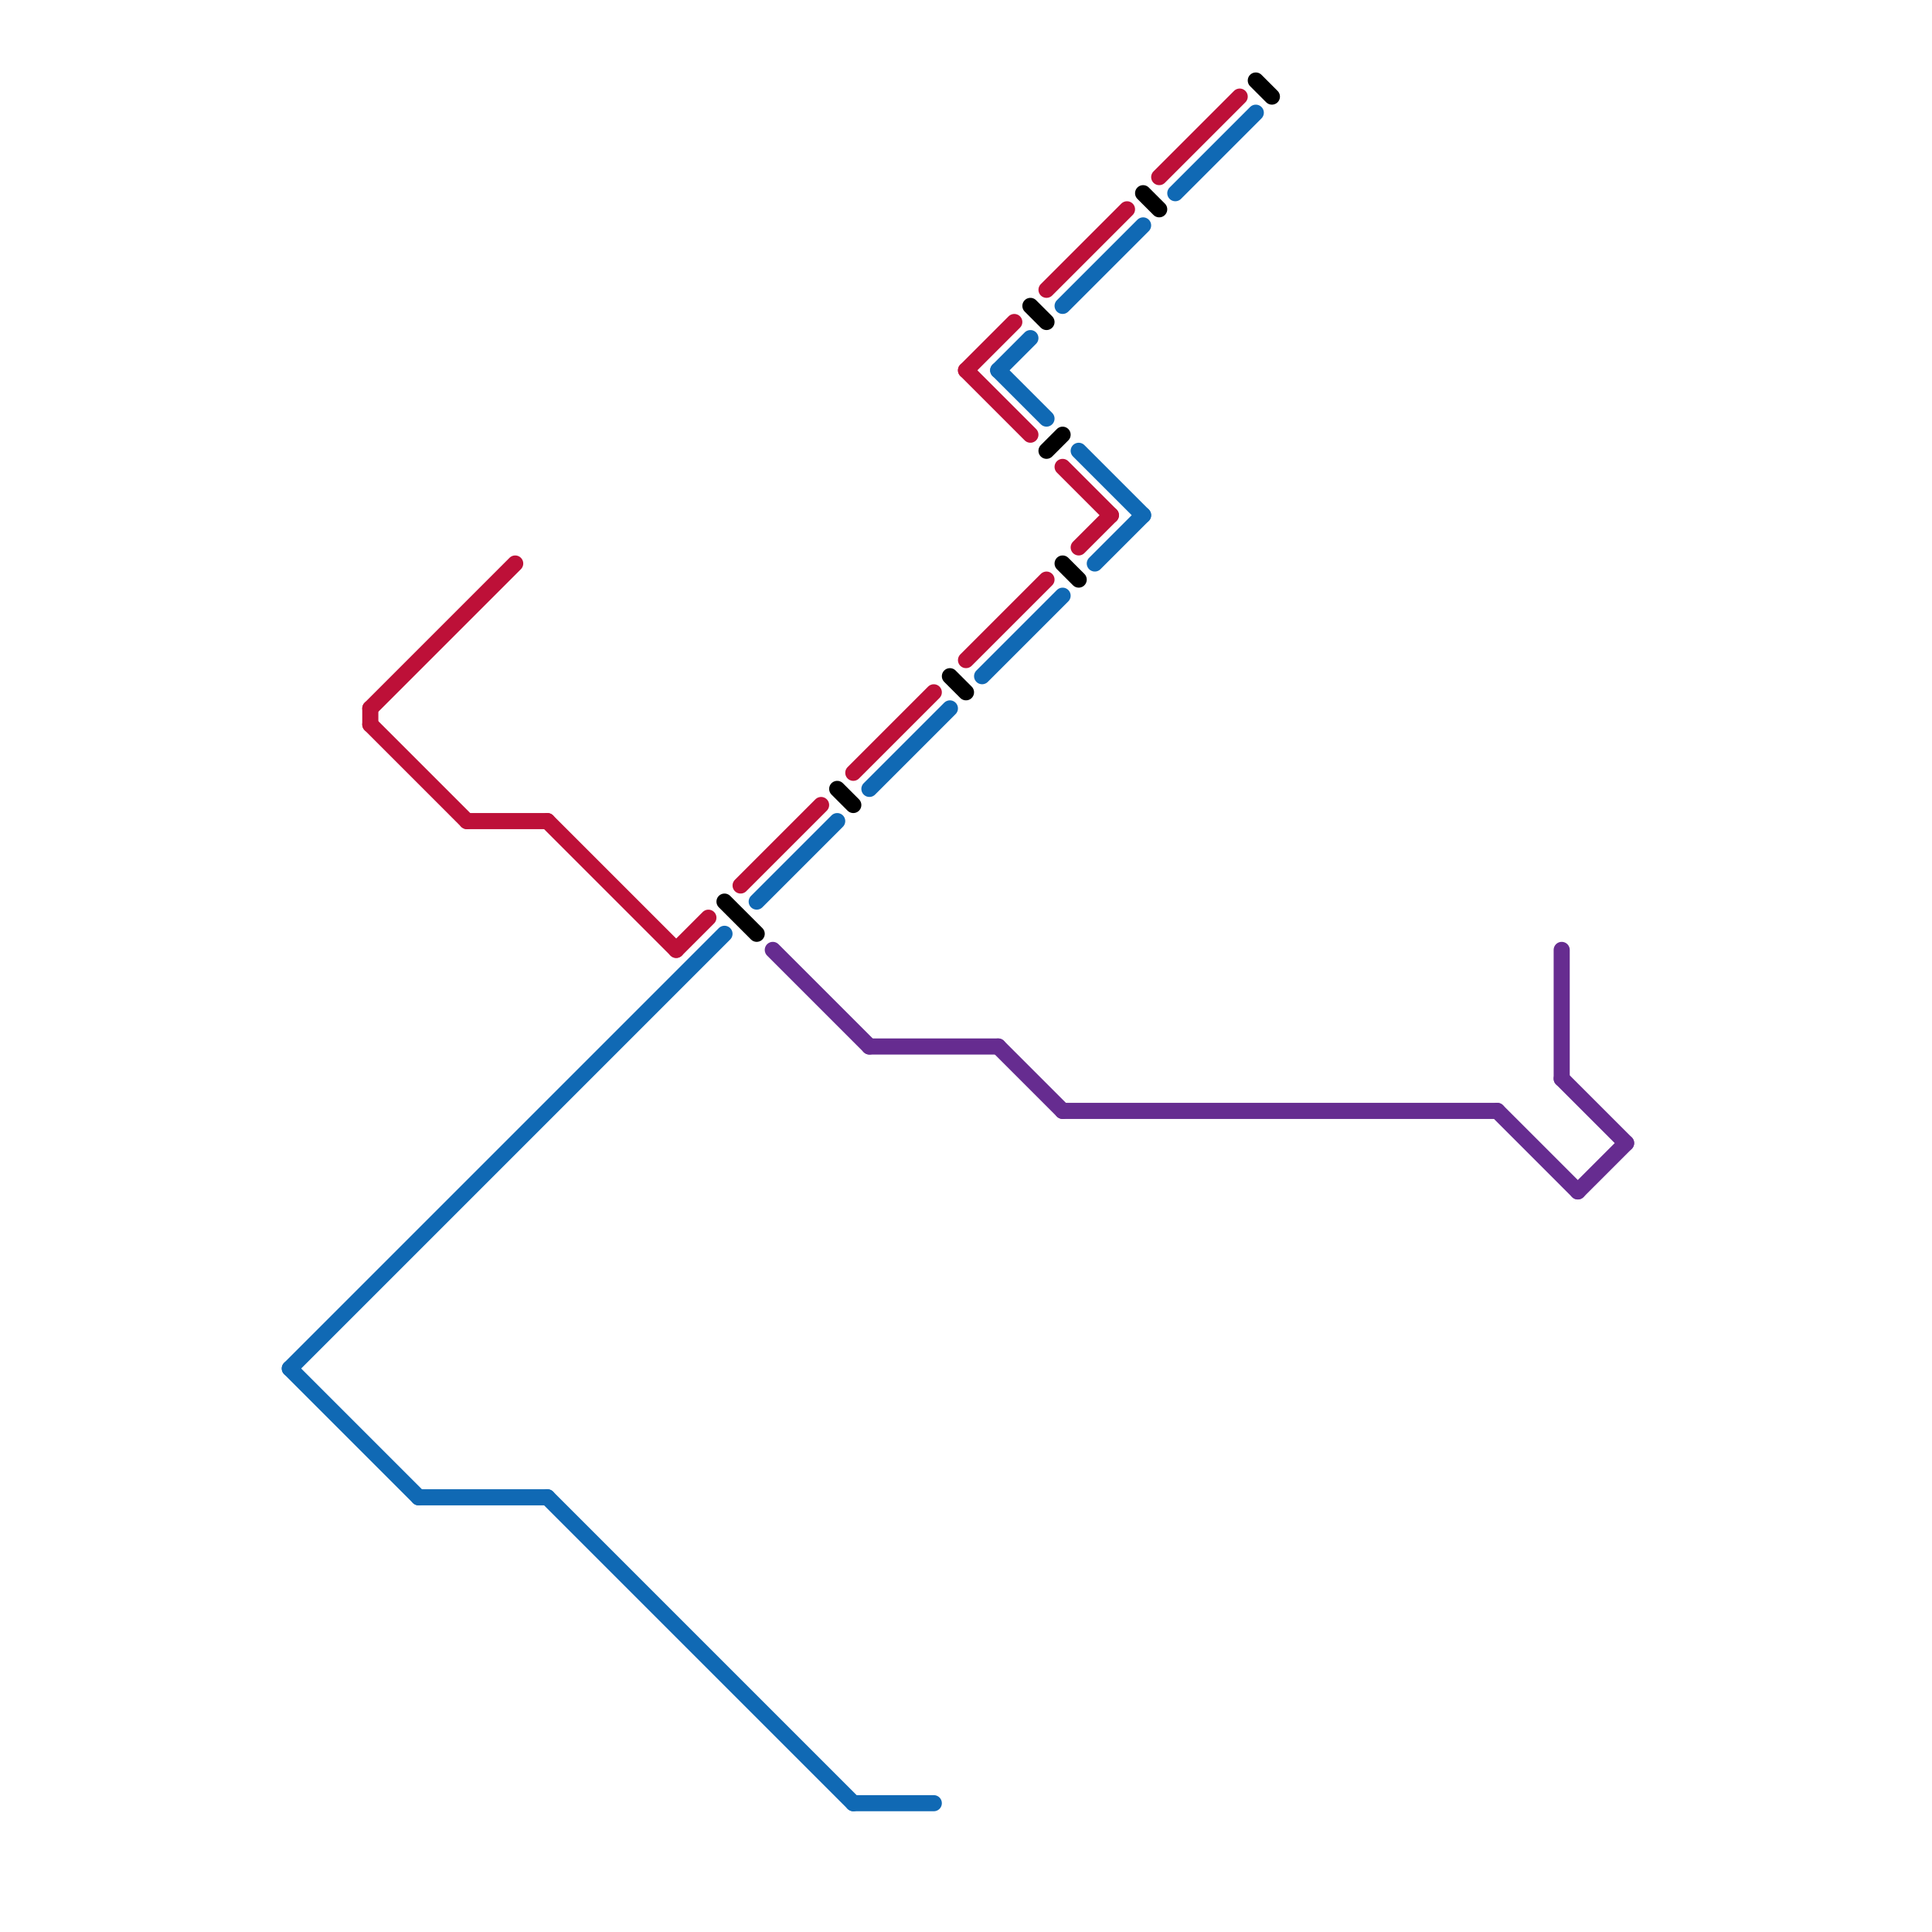
<svg version="1.1" xmlns="http://www.w3.org/2000/svg" viewBox="0 0 120 120">
<style>text { font: 1px Helvetica; font-weight: 600; white-space: pre; dominant-baseline: central; } line { stroke-width: 1; fill: none; stroke-linecap: round; stroke-linejoin: round; } .c0 { stroke: #662c90 } .c1 { stroke: #1069b4 } .c2 { stroke: #bd1038 } .c3 { stroke: #000000 }</style><defs><g id="wm-xf"><circle r="1.2" fill="#000"/><circle r="0.9" fill="#fff"/><circle r="0.6" fill="#000"/><circle r="0.3" fill="#fff"/></g><g id="wm"><circle r="0.6" fill="#000"/><circle r="0.3" fill="#fff"/></g></defs><line class="c0" x1="54" y1="65" x2="62" y2="65"/><line class="c0" x1="97" y1="59" x2="97" y2="67"/><line class="c0" x1="98" y1="74" x2="101" y2="71"/><line class="c0" x1="97" y1="67" x2="101" y2="71"/><line class="c0" x1="66" y1="69" x2="93" y2="69"/><line class="c0" x1="48" y1="59" x2="54" y2="65"/><line class="c0" x1="62" y1="65" x2="66" y2="69"/><line class="c0" x1="93" y1="69" x2="98" y2="74"/><line class="c1" x1="18" y1="85" x2="26" y2="93"/><line class="c1" x1="34" y1="93" x2="53" y2="112"/><line class="c1" x1="47" y1="56" x2="52" y2="51"/><line class="c1" x1="62" y1="23" x2="65" y2="26"/><line class="c1" x1="53" y1="112" x2="58" y2="112"/><line class="c1" x1="26" y1="93" x2="34" y2="93"/><line class="c1" x1="18" y1="85" x2="45" y2="58"/><line class="c1" x1="54" y1="49" x2="59" y2="44"/><line class="c1" x1="66" y1="19" x2="71" y2="14"/><line class="c1" x1="62" y1="23" x2="64" y2="21"/><line class="c1" x1="61" y1="42" x2="66" y2="37"/><line class="c1" x1="67" y1="28" x2="71" y2="32"/><line class="c1" x1="73" y1="12" x2="78" y2="7"/><line class="c1" x1="68" y1="35" x2="71" y2="32"/><line class="c2" x1="60" y1="41" x2="65" y2="36"/><line class="c2" x1="23" y1="44" x2="23" y2="45"/><line class="c2" x1="66" y1="29" x2="69" y2="32"/><line class="c2" x1="72" y1="11" x2="77" y2="6"/><line class="c2" x1="23" y1="45" x2="29" y2="51"/><line class="c2" x1="67" y1="34" x2="69" y2="32"/><line class="c2" x1="53" y1="48" x2="58" y2="43"/><line class="c2" x1="34" y1="51" x2="42" y2="59"/><line class="c2" x1="60" y1="23" x2="64" y2="27"/><line class="c2" x1="60" y1="23" x2="63" y2="20"/><line class="c2" x1="46" y1="55" x2="51" y2="50"/><line class="c2" x1="42" y1="59" x2="44" y2="57"/><line class="c2" x1="29" y1="51" x2="34" y2="51"/><line class="c2" x1="65" y1="18" x2="70" y2="13"/><line class="c2" x1="23" y1="44" x2="32" y2="35"/><line class="c3" x1="52" y1="49" x2="53" y2="50"/><line class="c3" x1="64" y1="19" x2="65" y2="20"/><line class="c3" x1="66" y1="35" x2="67" y2="36"/><line class="c3" x1="78" y1="5" x2="79" y2="6"/><line class="c3" x1="59" y1="42" x2="60" y2="43"/><line class="c3" x1="45" y1="56" x2="47" y2="58"/><line class="c3" x1="65" y1="28" x2="66" y2="27"/><line class="c3" x1="71" y1="12" x2="72" y2="13"/>
</svg>
